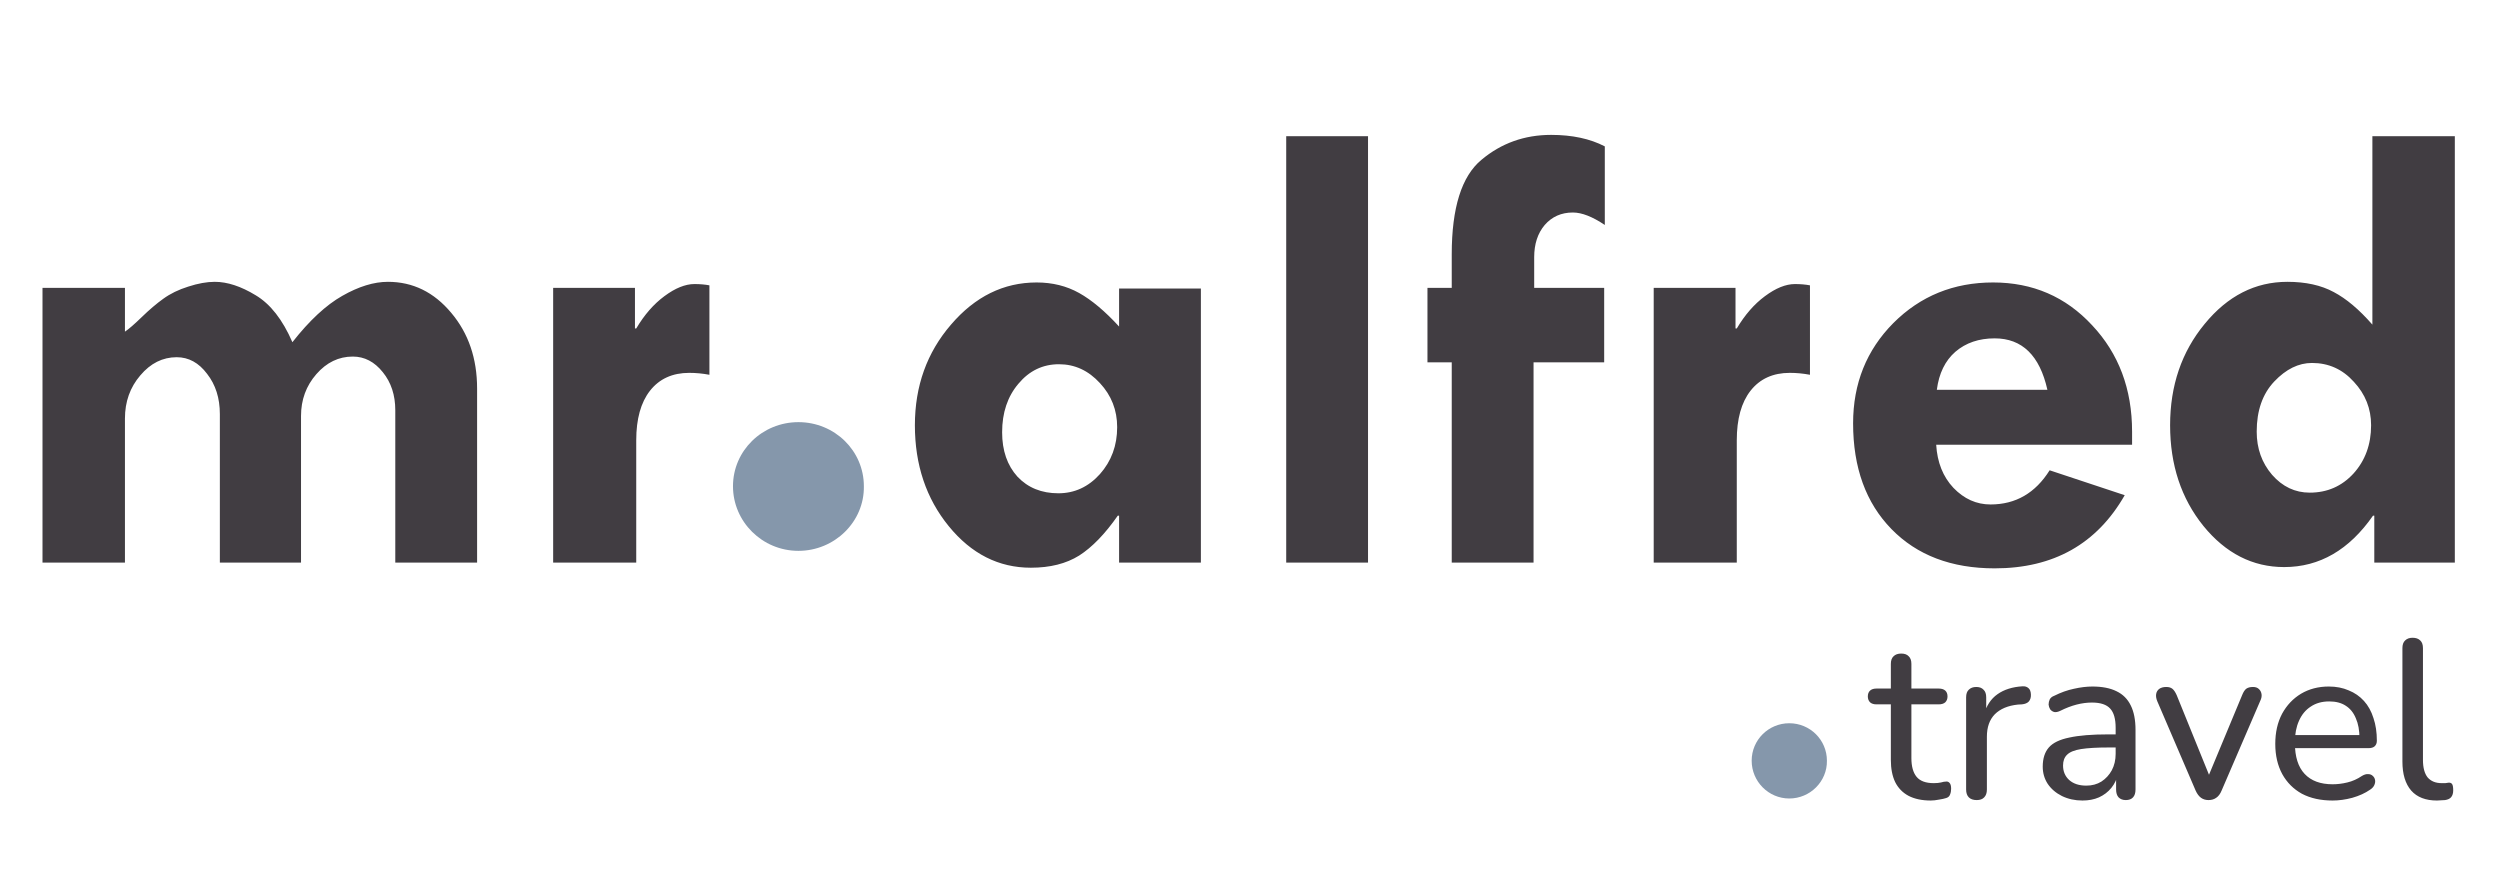 <svg width="598" height="210" viewBox="0 0 598 210" fill="none" xmlns="http://www.w3.org/2000/svg">
<path d="M29.887 68.864V79.332C30.804 78.721 32.155 77.549 33.938 75.817C35.722 74.085 37.429 72.633 39.06 71.462C40.741 70.24 42.729 69.272 45.022 68.558C47.366 67.794 49.481 67.412 51.366 67.412C54.373 67.412 57.634 68.482 61.15 70.621C64.666 72.71 67.597 76.454 69.941 81.853C74.017 76.657 77.992 72.965 81.865 70.774C85.789 68.533 89.432 67.412 92.796 67.412C98.758 67.412 103.802 69.883 107.93 74.824C112.058 79.714 114.122 85.75 114.122 92.932V134.574H94.553V98.128C94.553 94.511 93.56 91.481 91.572 89.035C89.585 86.54 87.19 85.291 84.387 85.291C81.024 85.291 78.12 86.692 75.673 89.494C73.228 92.296 72.004 95.632 72.004 99.503V134.574H52.589V99.045C52.589 95.225 51.57 92.016 49.532 89.418C47.544 86.769 45.124 85.445 42.27 85.445C38.907 85.445 36.002 86.896 33.556 89.8C31.11 92.652 29.887 96.091 29.887 100.115V134.574H10.166V68.864H29.887ZM151.882 68.864V78.568H152.188C154.124 75.308 156.366 72.735 158.914 70.851C161.513 68.915 163.908 67.947 166.099 67.947C167.424 67.947 168.622 68.049 169.692 68.253V89.647C168.061 89.341 166.456 89.188 164.876 89.188C160.85 89.188 157.716 90.615 155.474 93.467C153.283 96.269 152.188 100.216 152.188 105.31V134.574H132.314V68.864H151.882ZM267.685 134.574V123.342H267.379C264.322 127.723 261.239 130.906 258.13 132.893C255.022 134.829 251.174 135.797 246.588 135.797C238.894 135.797 232.345 132.486 226.944 125.864C221.542 119.242 218.841 111.194 218.841 101.719C218.841 92.347 221.721 84.324 227.479 77.651C233.237 70.927 240.065 67.565 247.964 67.565C251.735 67.565 255.124 68.406 258.13 70.087C261.137 71.767 264.322 74.442 267.685 78.109V69.017H287.253V134.574H267.685ZM253.315 87.125C249.442 87.125 246.206 88.679 243.607 91.786C241.008 94.843 239.709 98.714 239.709 103.4C239.709 107.781 240.932 111.321 243.378 114.021C245.875 116.669 249.136 117.994 253.162 117.994C257.035 117.994 260.347 116.466 263.099 113.409C265.85 110.302 267.226 106.558 267.226 102.177C267.226 98.103 265.85 94.588 263.099 91.633C260.347 88.628 257.086 87.125 253.315 87.125ZM307.662 32.571H327.231V134.574H307.662V32.571ZM383.869 35.016V53.812C380.914 51.825 378.368 50.832 376.227 50.832C373.475 50.832 371.233 51.825 369.501 53.812C367.817 55.798 366.978 58.371 366.978 61.529V68.864H383.719V86.667H366.825V134.574H347.256V86.667H341.449V68.864H347.256V60.841C347.256 49.686 349.627 42.147 354.367 38.225C359.104 34.252 364.658 32.265 371.029 32.265C376.073 32.265 380.353 33.182 383.869 35.016ZM415.134 68.864V78.568H415.438C417.376 75.308 419.618 72.735 422.166 70.851C424.765 68.915 427.16 67.947 429.352 67.947C430.676 67.947 431.872 68.049 432.943 68.253V89.647C431.311 89.341 429.708 89.188 428.127 89.188C424.101 89.188 420.967 90.615 418.725 93.467C416.534 96.269 415.438 100.216 415.438 105.31V134.574H395.566V68.864H415.134ZM509.994 106.38H463.137C463.391 110.608 464.768 114.046 467.263 116.695C469.812 119.344 472.768 120.668 476.13 120.668C482.145 120.668 486.857 117.943 490.272 112.492L508.234 118.452C501.559 130.117 491.19 135.95 477.126 135.95C466.781 135.95 458.55 132.817 452.436 126.551C446.321 120.286 443.262 111.856 443.262 101.261C443.262 91.735 446.474 83.738 452.893 77.269C459.364 70.8 467.314 67.565 476.744 67.565C486.221 67.565 494.12 70.978 500.438 77.804C506.807 84.579 509.994 93.059 509.994 103.247V106.38ZM463.29 93.238H489.737C487.902 85.037 483.698 80.936 477.126 80.936C473.353 80.936 470.219 82.006 467.724 84.145C465.275 86.285 463.798 89.316 463.29 93.238ZM567.474 32.571H587.195V134.574H567.931V123.342H567.627C561.92 131.543 554.838 135.644 546.378 135.644C538.836 135.644 532.389 132.358 527.038 125.787C521.738 119.216 519.089 111.194 519.089 101.719C519.089 92.245 521.841 84.171 527.345 77.498C532.846 70.774 539.446 67.412 547.142 67.412C551.525 67.412 555.22 68.228 558.225 69.857C561.231 71.436 564.315 74.034 567.474 77.651V32.571ZM553.028 86.82C549.816 86.82 546.81 88.297 544.008 91.251C541.206 94.206 539.803 98.204 539.803 103.247C539.803 107.271 541.027 110.71 543.472 113.562C545.971 116.415 548.977 117.841 552.493 117.841C556.669 117.841 560.16 116.313 562.965 113.257C565.768 110.149 567.167 106.303 567.167 101.719C567.167 97.746 565.793 94.282 563.041 91.328C560.339 88.323 557.001 86.82 553.028 86.82Z" fill="#413D42"/>
<path d="M190.983 131.763C182.318 131.763 175.33 124.785 175.33 116.302C175.33 107.819 182.318 100.977 190.983 100.977C199.649 100.977 206.637 107.819 206.637 116.302C206.777 124.785 199.649 131.763 190.983 131.763Z" fill="#8597AB"/>
<path d="M461.85 191.486C459.726 191.486 457.944 191.108 456.504 190.352C455.1 189.596 454.038 188.498 453.318 187.058C452.634 185.618 452.292 183.854 452.292 181.766V168.482H448.836C448.188 168.482 447.684 168.32 447.324 167.996C446.964 167.636 446.784 167.168 446.784 166.592C446.784 165.98 446.964 165.512 447.324 165.188C447.684 164.864 448.188 164.702 448.836 164.702H452.292V158.816C452.292 157.988 452.508 157.376 452.94 156.98C453.372 156.548 453.984 156.332 454.776 156.332C455.568 156.332 456.162 156.548 456.558 156.98C456.99 157.376 457.206 157.988 457.206 158.816V164.702H463.74C464.424 164.702 464.946 164.864 465.306 165.188C465.666 165.512 465.846 165.98 465.846 166.592C465.846 167.168 465.666 167.636 465.306 167.996C464.946 168.32 464.424 168.482 463.74 168.482H457.206V181.334C457.206 183.314 457.62 184.808 458.448 185.816C459.276 186.824 460.644 187.328 462.552 187.328C463.236 187.328 463.812 187.274 464.28 187.166C464.748 187.022 465.162 186.95 465.522 186.95C465.846 186.914 466.116 187.022 466.332 187.274C466.584 187.526 466.71 187.994 466.71 188.678C466.71 189.182 466.62 189.65 466.44 190.082C466.296 190.478 465.99 190.748 465.522 190.892C465.09 191.036 464.514 191.162 463.794 191.27C463.074 191.414 462.426 191.486 461.85 191.486ZM472.834 191.378C472.006 191.378 471.376 191.162 470.944 190.73C470.512 190.298 470.296 189.668 470.296 188.84V166.808C470.296 165.98 470.512 165.368 470.944 164.972C471.376 164.54 471.97 164.324 472.726 164.324C473.482 164.324 474.058 164.54 474.454 164.972C474.886 165.368 475.102 165.98 475.102 166.808V170.966H474.562C475.138 168.806 476.218 167.168 477.802 166.052C479.386 164.936 481.384 164.306 483.796 164.162C484.372 164.126 484.84 164.27 485.2 164.594C485.56 164.882 485.758 165.386 485.794 166.106C485.83 166.79 485.668 167.348 485.308 167.78C484.948 168.176 484.39 168.41 483.634 168.482L482.662 168.536C480.286 168.788 478.45 169.562 477.154 170.858C475.894 172.154 475.264 173.936 475.264 176.204V188.84C475.264 189.668 475.048 190.298 474.616 190.73C474.22 191.162 473.626 191.378 472.834 191.378ZM498.125 191.486C496.325 191.486 494.687 191.126 493.211 190.406C491.771 189.686 490.637 188.714 489.809 187.49C489.017 186.266 488.621 184.898 488.621 183.386C488.621 181.442 489.107 179.912 490.079 178.796C491.051 177.68 492.689 176.888 494.993 176.42C497.297 175.916 500.393 175.664 504.281 175.664H506.819V178.796H504.389C501.617 178.796 499.421 178.922 497.801 179.174C496.217 179.426 495.101 179.876 494.453 180.524C493.805 181.136 493.481 182 493.481 183.116C493.481 184.52 493.967 185.672 494.939 186.572C495.947 187.472 497.315 187.922 499.043 187.922C500.411 187.922 501.617 187.598 502.661 186.95C503.705 186.266 504.533 185.366 505.145 184.25C505.757 183.098 506.063 181.784 506.063 180.308V174.098C506.063 171.974 505.631 170.444 504.767 169.508C503.903 168.536 502.445 168.05 500.393 168.05C499.205 168.05 497.981 168.212 496.721 168.536C495.461 168.86 494.147 169.364 492.779 170.048C492.239 170.3 491.771 170.39 491.375 170.318C490.979 170.21 490.655 169.994 490.403 169.67C490.187 169.31 490.061 168.932 490.025 168.536C490.025 168.104 490.115 167.69 490.295 167.294C490.511 166.898 490.871 166.61 491.375 166.43C492.959 165.638 494.525 165.08 496.073 164.756C497.657 164.396 499.133 164.216 500.501 164.216C502.841 164.216 504.767 164.594 506.279 165.35C507.791 166.07 508.925 167.204 509.681 168.752C510.437 170.264 510.815 172.208 510.815 174.584V188.84C510.815 189.668 510.617 190.298 510.221 190.73C509.825 191.162 509.249 191.378 508.493 191.378C507.773 191.378 507.197 191.162 506.765 190.73C506.369 190.298 506.171 189.668 506.171 188.84V185.006H506.657C506.369 186.338 505.829 187.49 505.037 188.462C504.245 189.434 503.255 190.19 502.067 190.73C500.915 191.234 499.601 191.486 498.125 191.486ZM528.274 191.378C527.59 191.378 526.996 191.198 526.492 190.838C525.988 190.478 525.556 189.902 525.196 189.11L516.016 167.726C515.764 167.114 515.674 166.556 515.746 166.052C515.818 165.548 516.052 165.134 516.448 164.81C516.88 164.486 517.456 164.324 518.176 164.324C518.788 164.324 519.274 164.468 519.634 164.756C519.994 165.044 520.336 165.548 520.66 166.268L529.138 187.166H527.626L536.32 166.268C536.608 165.548 536.932 165.044 537.292 164.756C537.688 164.468 538.228 164.324 538.912 164.324C539.524 164.324 539.992 164.486 540.316 164.81C540.676 165.134 540.892 165.548 540.964 166.052C541.036 166.556 540.928 167.096 540.64 167.672L531.406 189.11C531.082 189.902 530.65 190.478 530.11 190.838C529.606 191.198 528.994 191.378 528.274 191.378ZM557.961 191.486C555.117 191.486 552.669 190.946 550.617 189.866C548.601 188.75 547.035 187.184 545.919 185.168C544.803 183.116 544.245 180.704 544.245 177.932C544.245 175.196 544.785 172.802 545.865 170.75C546.981 168.698 548.493 167.096 550.401 165.944C552.345 164.792 554.559 164.216 557.043 164.216C558.807 164.216 560.391 164.522 561.795 165.134C563.235 165.71 564.459 166.556 565.467 167.672C566.475 168.788 567.231 170.156 567.735 171.776C568.275 173.36 568.545 175.16 568.545 177.176C568.545 177.752 568.365 178.202 568.005 178.526C567.681 178.814 567.195 178.958 566.547 178.958H548.079V175.826H565.305L564.387 176.582C564.387 174.71 564.099 173.126 563.523 171.83C562.983 170.498 562.173 169.49 561.093 168.806C560.049 168.122 558.735 167.78 557.151 167.78C555.423 167.78 553.947 168.194 552.723 169.022C551.499 169.814 550.563 170.948 549.915 172.424C549.267 173.864 548.943 175.538 548.943 177.446V177.77C548.943 181.01 549.717 183.458 551.265 185.114C552.813 186.77 555.045 187.598 557.961 187.598C559.113 187.598 560.283 187.454 561.471 187.166C562.695 186.878 563.865 186.356 564.981 185.6C565.521 185.276 566.007 185.132 566.439 185.168C566.907 185.168 567.285 185.312 567.573 185.6C567.861 185.852 568.041 186.176 568.113 186.572C568.185 186.932 568.131 187.328 567.951 187.76C567.771 188.192 567.429 188.57 566.925 188.894C565.737 189.722 564.315 190.37 562.659 190.838C561.039 191.27 559.473 191.486 557.961 191.486ZM582.919 191.486C580.219 191.486 578.167 190.694 576.763 189.11C575.359 187.49 574.657 185.168 574.657 182.144V155.036C574.657 154.208 574.873 153.596 575.305 153.2C575.737 152.768 576.331 152.552 577.087 152.552C577.879 152.552 578.491 152.768 578.923 153.2C579.355 153.596 579.571 154.208 579.571 155.036V181.766C579.571 183.638 579.949 185.042 580.705 185.978C581.497 186.878 582.613 187.328 584.053 187.328C584.377 187.328 584.665 187.328 584.917 187.328C585.169 187.292 585.421 187.256 585.673 187.22C586.069 187.184 586.357 187.292 586.537 187.544C586.717 187.796 586.807 188.3 586.807 189.056C586.807 189.74 586.645 190.28 586.321 190.676C586.033 191.036 585.547 191.27 584.863 191.378C584.539 191.414 584.215 191.432 583.891 191.432C583.567 191.468 583.243 191.486 582.919 191.486Z" fill="#413D42"/>
<path d="M427.999 191C423.018 191 419 186.92 419 181.96C419 177 423.018 173 427.999 173C432.981 173 436.999 177 436.999 181.96C437.079 186.92 432.981 191 427.999 191Z" fill="#8597AB"/>
</svg>
